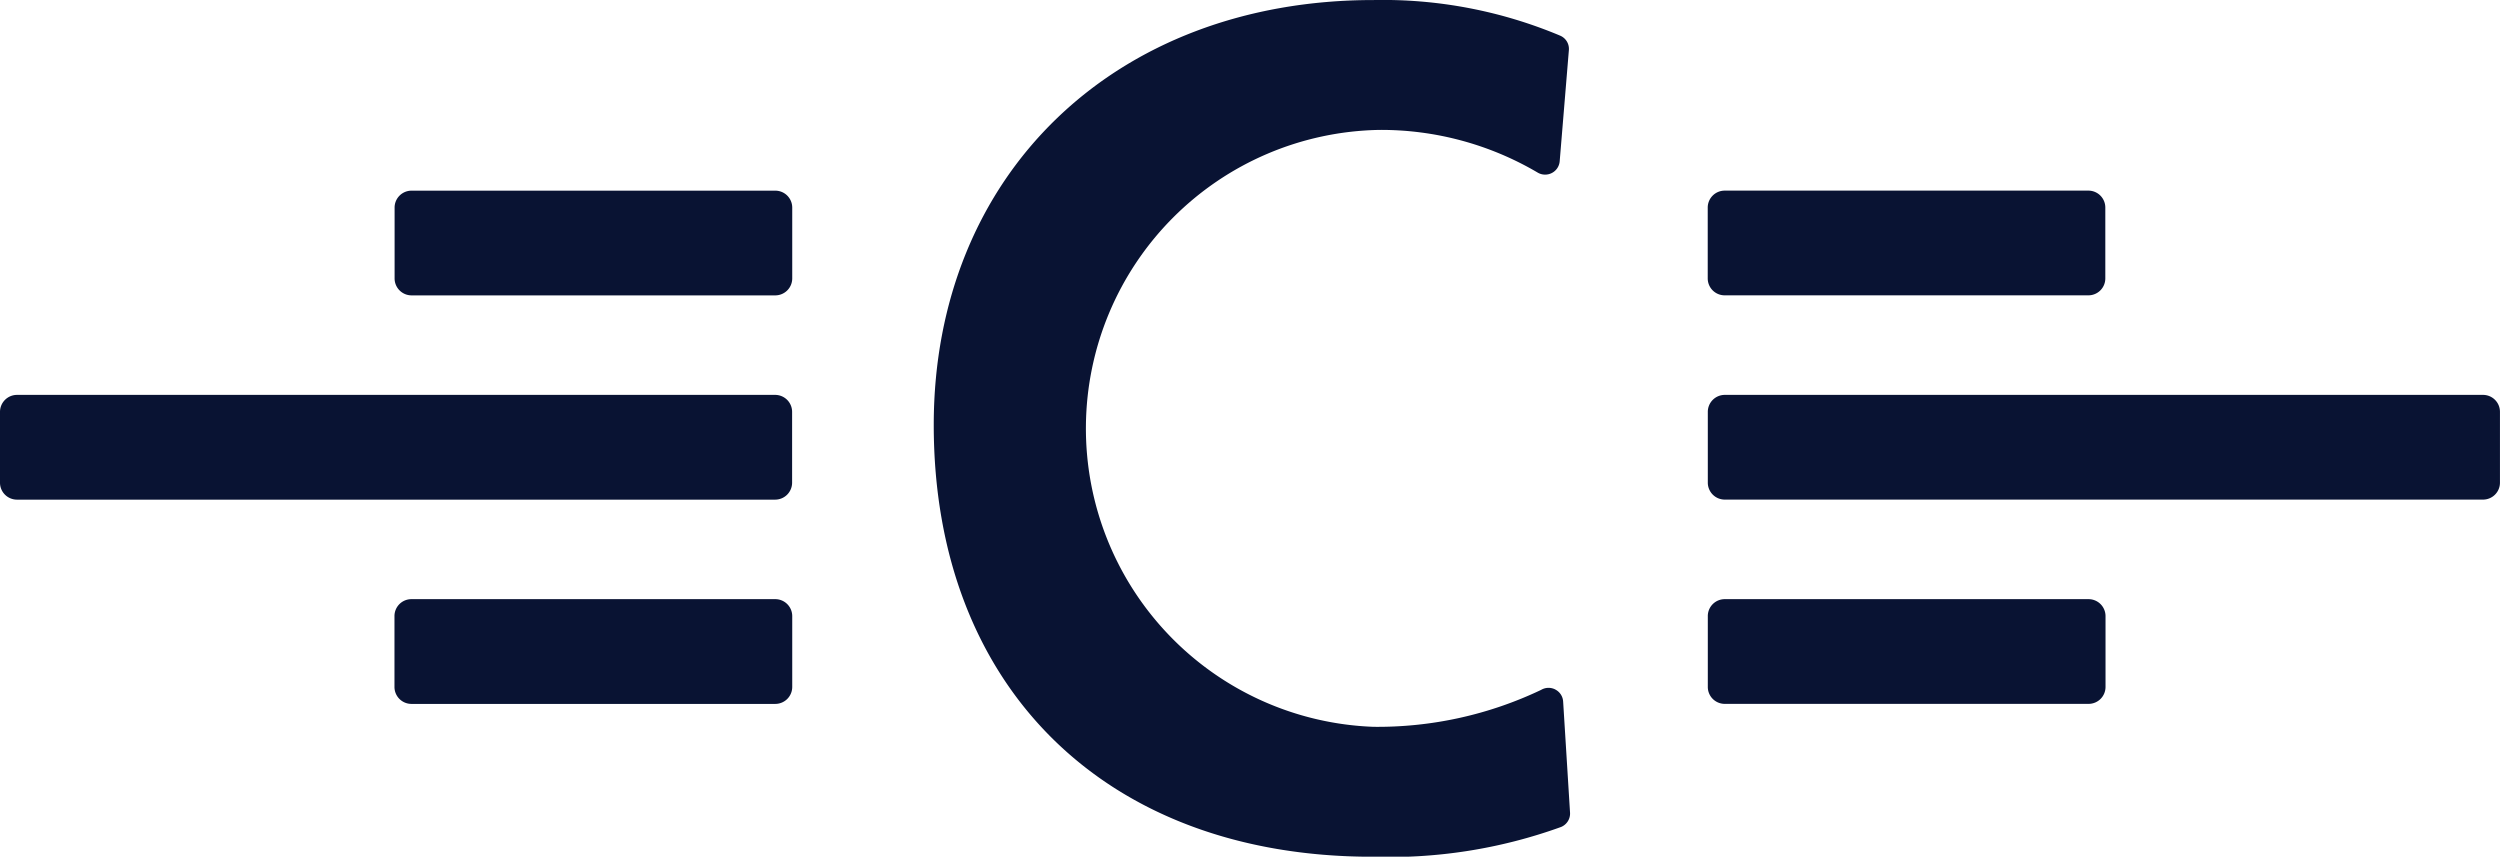 <svg xmlns="http://www.w3.org/2000/svg" width="60.118" height="20.601" viewBox="0 0 60.118 20.601">
  <g id="Group_285" data-name="Group 285" transform="translate(12505.001 9186)">
    <g id="Group_1" data-name="Group 1" transform="translate(-12552.92 -9186)">
      <path id="Path_1" data-name="Path 1" d="M601.464,402.688a.352.352,0,0,0-.343.009,9.145,9.145,0,0,1-4.031.888,7.18,7.18,0,0,1,.139-14.354,7.417,7.417,0,0,1,3.811,1.027.353.353,0,0,0,.34.009.349.349,0,0,0,.188-.28l.221-2.675a.346.346,0,0,0-.208-.347,11,11,0,0,0-4.491-.857c-6.225,0-10.574,4.2-10.574,10.218,0,6.308,4.14,10.383,10.546,10.383a12.127,12.127,0,0,0,4.54-.716.349.349,0,0,0,.215-.343l-.166-2.675a.346.346,0,0,0-.187-.286" transform="translate(-516.143 -386.107)" fill="#091333"/>
      <path id="Path_2" data-name="Path 2" d="M569.628,394.741h8.745a.408.408,0,0,0,.408-.407v-1.705a.407.407,0,0,0-.408-.406h-8.745a.407.407,0,0,0-.409.406v1.705a.408.408,0,0,0,.409.407" transform="translate(-511.811 -387.638)" fill="#091333"/>
      <path id="Path_3" data-name="Path 3" d="M575.2,398.775H556.97a.409.409,0,0,0-.409.407v1.705a.408.408,0,0,0,.409.407H575.2a.408.408,0,0,0,.409-.407v-1.705a.408.408,0,0,0-.409-.407" transform="translate(-508.642 -389.279)" fill="#091333"/>
      <path id="Path_4" data-name="Path 4" d="M629.99,398.775H611.758a.408.408,0,0,0-.409.407v1.705a.408.408,0,0,0,.409.406H629.99a.407.407,0,0,0,.408-.406v-1.705a.407.407,0,0,0-.408-.407" transform="translate(-522.362 -389.279)" fill="#091333"/>
      <path id="Path_5" data-name="Path 5" d="M578.371,405.329h-8.748a.407.407,0,0,0-.408.406v1.706a.408.408,0,0,0,.408.407h8.748a.408.408,0,0,0,.409-.407v-1.706a.408.408,0,0,0-.409-.406" transform="translate(-511.81 -390.921)" fill="#091333"/>
      <path id="Path_6" data-name="Path 6" d="M611.757,394.74H620.5a.407.407,0,0,0,.408-.406v-1.706a.407.407,0,0,0-.408-.406h-8.745a.408.408,0,0,0-.408.406v1.706a.407.407,0,0,0,.408.406" transform="translate(-522.362 -387.638)" fill="#091333"/>
      <path id="Path_7" data-name="Path 7" d="M620.505,405.329h-8.748a.407.407,0,0,0-.408.406v1.706a.407.407,0,0,0,.408.406h8.748a.407.407,0,0,0,.408-.406v-1.706a.408.408,0,0,0-.408-.406" transform="translate(-522.362 -390.921)" fill="#091333"/>
    </g>
  </g>
</svg>
